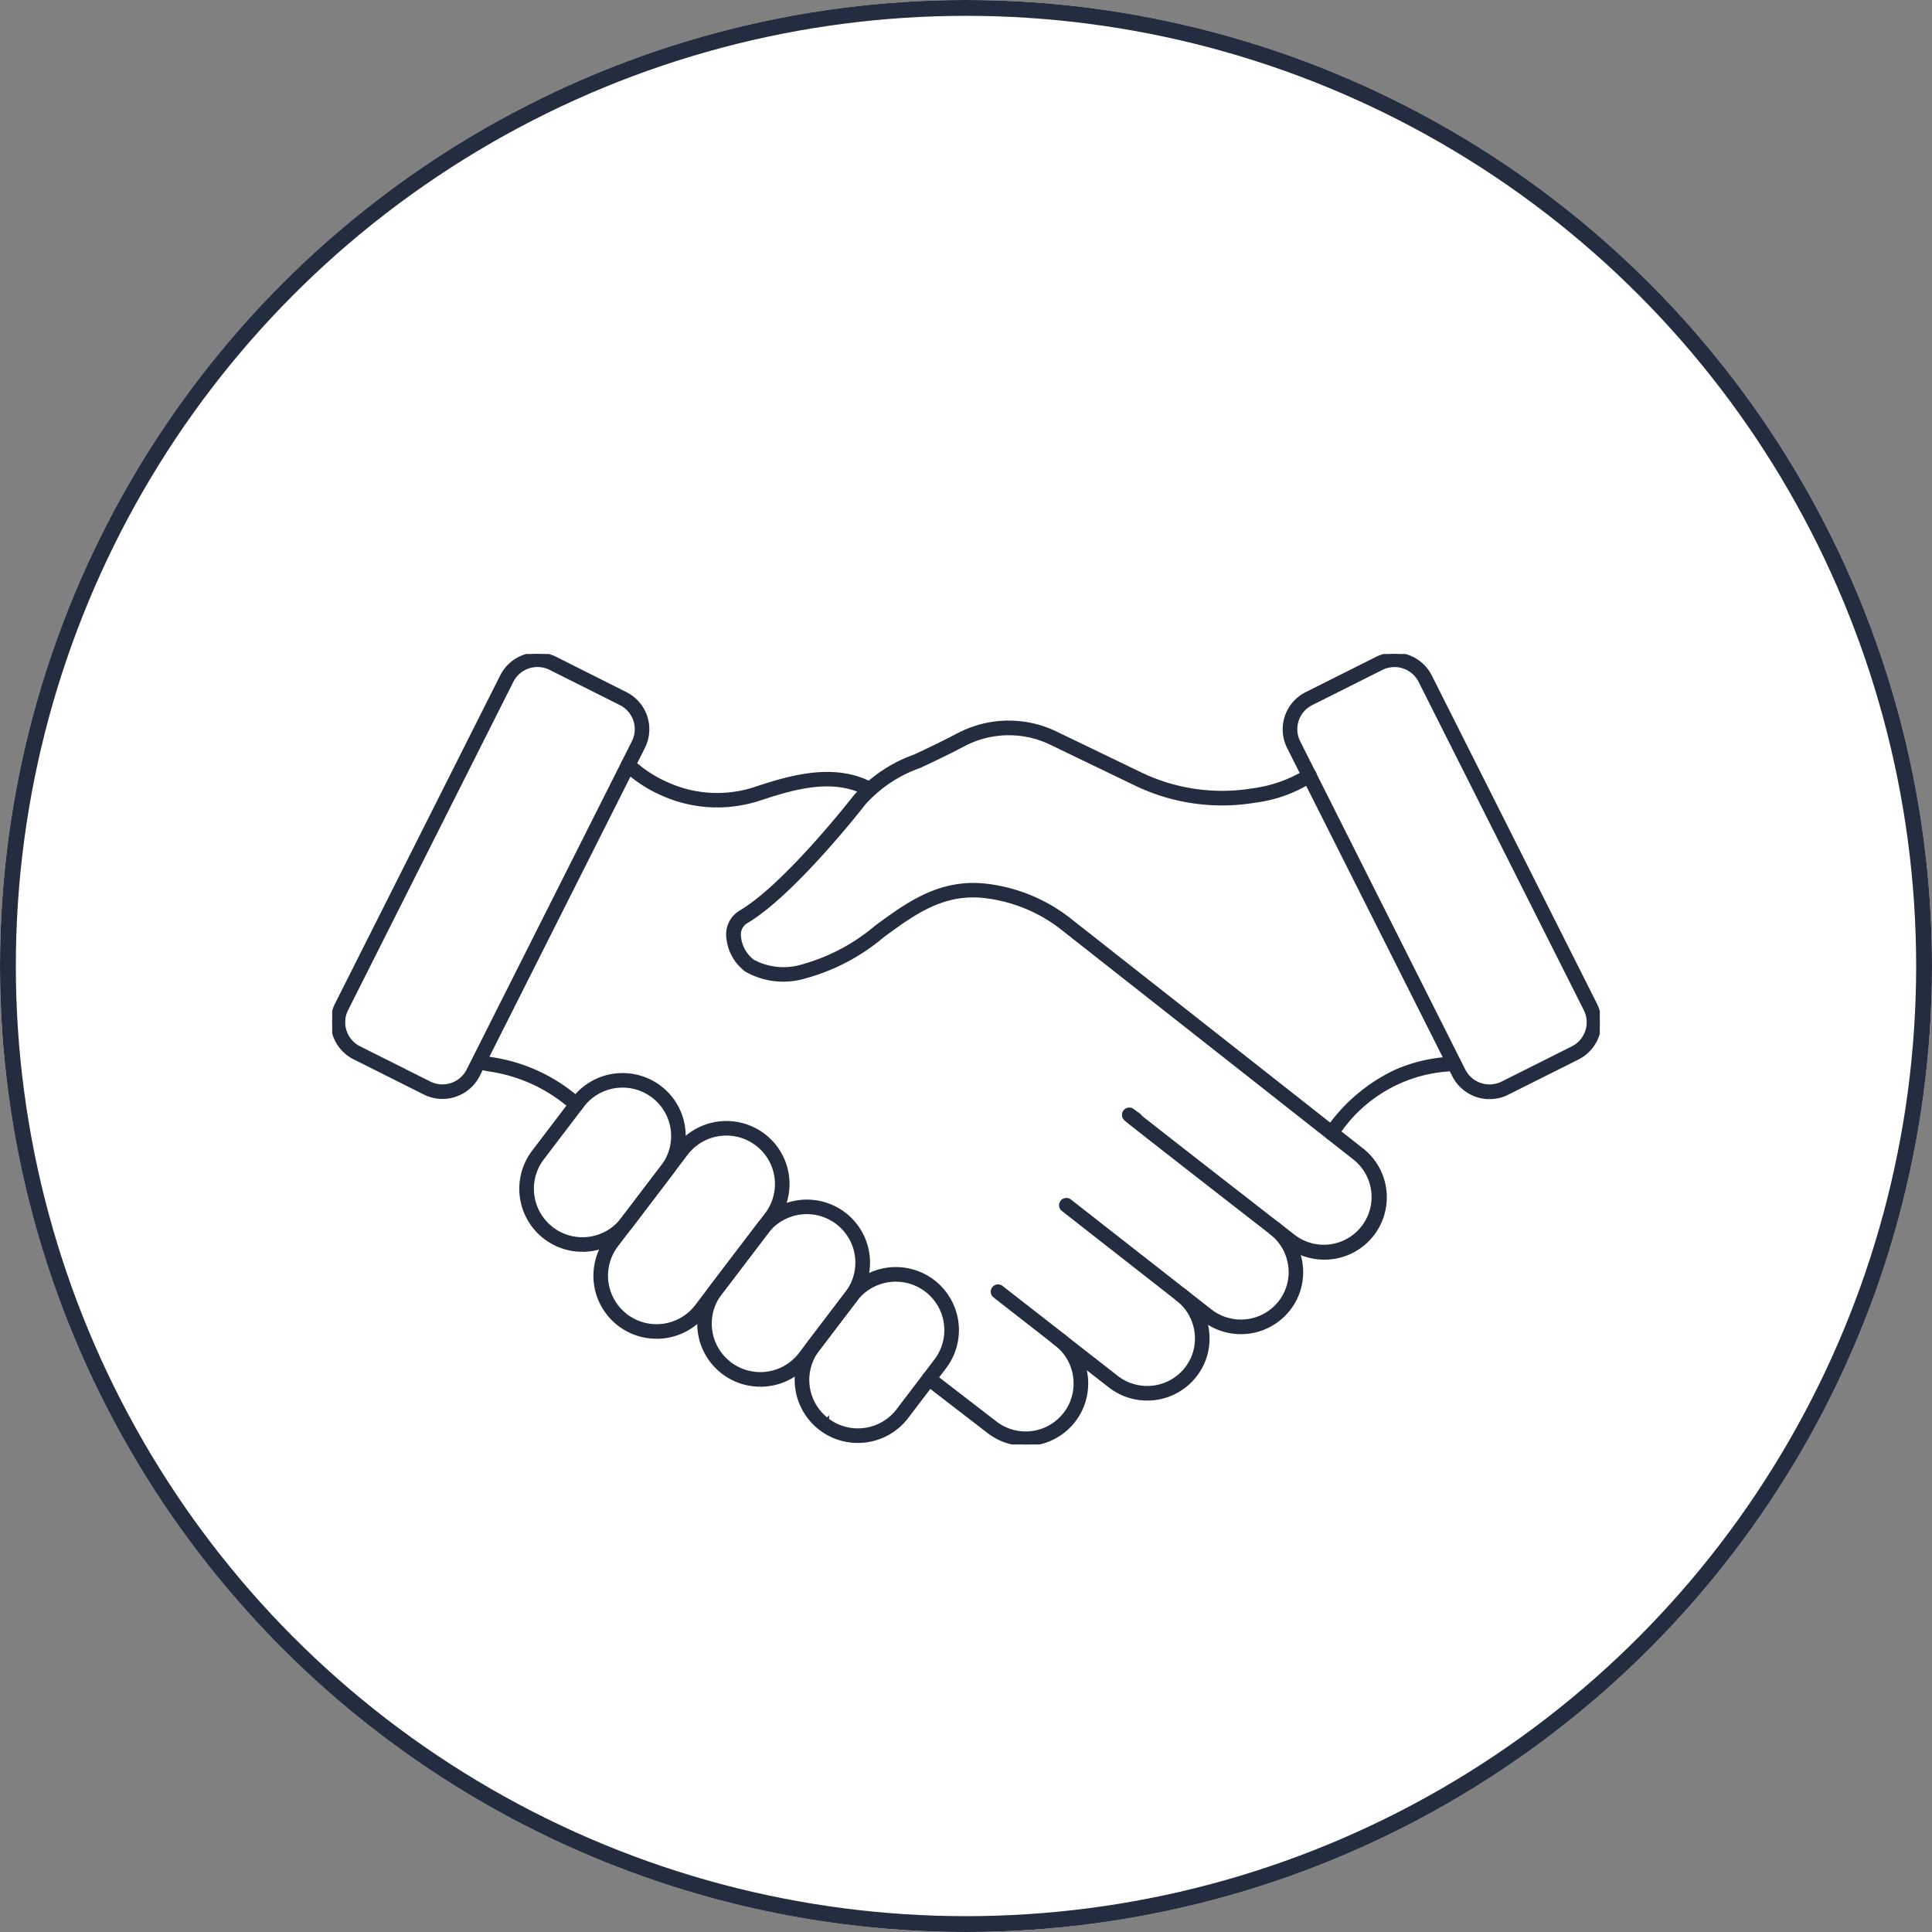 <?xml version="1.0" encoding="UTF-8"?> <svg xmlns="http://www.w3.org/2000/svg" xmlns:xlink="http://www.w3.org/1999/xlink" id="Composant_17_1" data-name="Composant 17 – 1" width="122" height="122" viewBox="0 0 122 122"><rect x="0" y="0" width="122" height="122" fill="#808080" stroke="none"/><defs><clipPath id="clip-path"><rect id="Rectangle_553" data-name="Rectangle 553" width="80.045" height="49.917" transform="translate(0 0)" fill="#242c3f" stroke="#242c3f" stroke-width="0.2"></rect></clipPath></defs><g id="Ellipse_8" data-name="Ellipse 8" fill="#fff" stroke="#242c3f" stroke-width="1"><circle cx="61" cy="61" r="61" stroke="none"></circle><circle cx="61" cy="61" r="60.5" fill="none"></circle></g><g id="Groupe_511" data-name="Groupe 511" transform="translate(20.977 41.294)"><g id="Groupe_510" data-name="Groupe 510" transform="translate(0 0.004)" clip-path="url(#clip-path)"><path id="Tracé_1602" data-name="Tracé 1602" d="M1094.567,819.486a3.826,3.826,0,0,1-2.35-.8l-8.889-6.955a.361.361,0,1,1,.445-.569l8.888,6.953a3.127,3.127,0,0,0,4.376-.554,3.065,3.065,0,0,0,.622-2.281,3.122,3.122,0,0,0-1.2-2.091.361.361,0,1,1,.442-.571,3.84,3.84,0,0,1,1.47,2.572,3.782,3.782,0,0,1-.768,2.815,3.84,3.84,0,0,1-3.04,1.483" transform="translate(-1037.188 -776.638)" fill="#242c3f" stroke="#242c3f" stroke-width="0.2"></path><path id="Tracé_1603" data-name="Tracé 1603" d="M6.96,28a2.517,2.517,0,0,1-1.132-.269L1.4,25.512A2.525,2.525,0,0,1,.271,22.12L10.7,1.4A2.535,2.535,0,0,1,14.1.273L18.533,2.5a2.525,2.525,0,0,1,1.125,3.392L9.225,26.612A2.534,2.534,0,0,1,6.96,28M12.968.726a1.811,1.811,0,0,0-1.619.994L.917,22.445a1.8,1.8,0,0,0,.8,2.422L6.152,27.09a1.812,1.812,0,0,0,2.428-.8L19.013,5.563a1.8,1.8,0,0,0-.8-2.422L13.777.918a1.8,1.8,0,0,0-.809-.192" transform="translate(-0.001 -0.004)" fill="#242c3f" stroke="#242c3f" stroke-width="0.2"></path><path id="Tracé_1604" data-name="Tracé 1604" d="M437.563,159.333a8.491,8.491,0,0,1-3.478-.754A8.389,8.389,0,0,1,431.692,157a.361.361,0,0,1,.516-.505,7.831,7.831,0,0,0,2.2,1.439,7.654,7.654,0,0,0,5.676.262c2.3-.761,4.947-1.47,7.268-.24a.361.361,0,0,1-.338.638c-2.07-1.1-4.446-.459-6.7.288a8.713,8.713,0,0,1-2.746.452" transform="translate(-413.261 -149.743)" fill="#242c3f" stroke="#242c3f" stroke-width="0.2"></path><path id="Tracé_1605" data-name="Tracé 1605" d="M1428.621,28.1a2.534,2.534,0,0,1-2.265-1.392l-10.43-20.726a2.525,2.525,0,0,1,1.125-3.392l4.432-2.222a2.535,2.535,0,0,1,3.4,1.123l10.43,20.726a2.525,2.525,0,0,1-1.125,3.392l-4.432,2.222a2.519,2.519,0,0,1-1.131.268M1422.616.817a1.8,1.8,0,0,0-.809.192l-4.432,2.222a1.8,1.8,0,0,0-.8,2.422L1427,26.379a1.812,1.812,0,0,0,2.428.8l4.432-2.222a1.8,1.8,0,0,0,.8-2.422l-10.43-20.726a1.811,1.811,0,0,0-1.619-.994" transform="translate(-1355.536 -0.091)" fill="#242c3f" stroke="#242c3f" stroke-width="0.2"></path><path id="Tracé_1606" data-name="Tracé 1606" d="M1477.974,605.352a.361.361,0,0,1-.292-.573,10.906,10.906,0,0,1,4.348-3.7,9.87,9.87,0,0,1,3.176-.791,4.106,4.106,0,0,0,.414-.053.361.361,0,0,1,.171.7,4.16,4.16,0,0,1-.511.07,9.118,9.118,0,0,0-7.011,4.191.361.361,0,0,1-.293.15" transform="translate(-1414.862 -574.739)" fill="#242c3f" stroke="#242c3f" stroke-width="0.2"></path><path id="Tracé_1607" data-name="Tracé 1607" d="M225.536,603.451a.36.36,0,0,1-.242-.093,10.055,10.055,0,0,0-5.236-2.451c-.143-.025-.255-.046-.342-.066a.361.361,0,1,1,.169-.7c.065.016.168.034.3.057a10.734,10.734,0,0,1,5.593,2.626.361.361,0,0,1-.242.629" transform="translate(-210.121 -574.642)" fill="#242c3f" stroke="#242c3f" stroke-width="0.2"></path><path id="Tracé_1608" data-name="Tracé 1608" d="M284.325,636.459a3.872,3.872,0,0,1-2.347-.789l0,0a3.879,3.879,0,0,1-.741-5.438l2.533-3.328a3.9,3.9,0,0,1,5.448-.743,3.879,3.879,0,0,1,.744,5.441l-2.533,3.328a3.888,3.888,0,0,1-3.1,1.532m-1.908-1.362a3.174,3.174,0,0,0,4.434-.607l2.533-3.328a3.156,3.156,0,0,0-.606-4.428,3.174,3.174,0,0,0-4.437.6l-2.533,3.328a3.156,3.156,0,0,0,.606,4.428l0,0" transform="translate(-268.53 -598.811)" fill="#242c3f" stroke="#242c3f" stroke-width="0.2"></path><path id="Tracé_1609" data-name="Tracé 1609" d="M548.908,825.2a3.873,3.873,0,0,1-2.347-.789l0,0a3.879,3.879,0,0,1-.74-5.438l2.934-3.856a3.9,3.9,0,0,1,5.448-.743,3.879,3.879,0,0,1,.744,5.441l-2.934,3.856a3.888,3.888,0,0,1-3.1,1.532M547,823.839a3.174,3.174,0,0,0,4.434-.607l2.934-3.855a3.156,3.156,0,0,0-.606-4.428,3.174,3.174,0,0,0-4.437.6l-2.934,3.856a3.156,3.156,0,0,0,.606,4.428l0,0" transform="translate(-521.877 -779.033)" fill="#242c3f" stroke="#242c3f" stroke-width="0.2"></path><path id="Tracé_1610" data-name="Tracé 1610" d="M693.918,924.814a3.872,3.872,0,0,1-2.347-.789h0a3.879,3.879,0,0,1-.744-5.441l2.394-3.146a3.9,3.9,0,0,1,5.448-.743,3.879,3.879,0,0,1,.744,5.441l-2.394,3.146a3.888,3.888,0,0,1-3.1,1.532m-1.911-1.365a3.174,3.174,0,0,0,4.437-.6l2.394-3.146a3.156,3.156,0,0,0-.606-4.428,3.174,3.174,0,0,0-4.437.6l-2.394,3.146a3.156,3.156,0,0,0,.606,4.428l-.218.288Z" transform="translate(-660.729 -875.094)" fill="#242c3f" stroke="#242c3f" stroke-width="0.2"></path><path id="Tracé_1611" data-name="Tracé 1611" d="M394.546,710.246a3.872,3.872,0,0,1-2.347-.789l0,0a3.879,3.879,0,0,1-.74-5.438l4.407-5.791a3.9,3.9,0,0,1,5.448-.743,3.879,3.879,0,0,1,.744,5.441l-4.407,5.791a3.888,3.888,0,0,1-3.1,1.532m-1.908-1.362a3.174,3.174,0,0,0,4.434-.607l4.407-5.791a3.156,3.156,0,0,0-.606-4.428,3.174,3.174,0,0,0-4.437.6l-4.407,5.791a3.156,3.156,0,0,0,.606,4.428l0,0" transform="translate(-374.071 -667.107)" fill="#242c3f" stroke="#242c3f" stroke-width="0.2"></path><path id="Tracé_1612" data-name="Tracé 1612" d="M1079.27,951.057a3.826,3.826,0,0,1-2.35-.8l-3.39-2.644a.361.361,0,0,1,.444-.57l3.389,2.643a3.127,3.127,0,0,0,4.376-.553,3.071,3.071,0,0,0,.623-2.285,3.12,3.12,0,0,0-1.194-2.09.361.361,0,1,1,.442-.571,3.838,3.838,0,0,1,1.468,2.57,3.788,3.788,0,0,1-.769,2.819,3.84,3.84,0,0,1-3.04,1.483" transform="translate(-1027.807 -904.015)" fill="#242c3f" stroke="#242c3f" stroke-width="0.2"></path><path id="Tracé_1613" data-name="Tracé 1613" d="M885.311,949.728a3.841,3.841,0,0,1-2.344-.8l-3.98-3.068a.361.361,0,0,1,.441-.572l3.979,3.067a3.122,3.122,0,0,0,4.376-.558,3.076,3.076,0,0,0,.653-1.761,3.139,3.139,0,0,0-1.188-2.628l-3.9-3.042a.361.361,0,0,1,.444-.57l3.9,3.041a3.862,3.862,0,0,1,1.466,3.232,3.849,3.849,0,0,1-3.339,3.626,3.875,3.875,0,0,1-.507.033" transform="translate(-841.523 -899.812)" fill="#242c3f" stroke="#242c3f" stroke-width="0.2"></path><path id="Tracé_1614" data-name="Tracé 1614" d="M625.762,134.893a3.828,3.828,0,0,1-2.351-.8c-3.887-3.02-6.7-5.21-8.362-6.512-.669-.523-1.159-.909-1.458-1.147-.132-.1-.226-.181-.288-.231l-.069-.058a.364.364,0,1,1,.457-.566l.079.057.187.138a.366.366,0,0,1,.05.032l.059.046a.429.429,0,0,1,.109.124c.94.744,3.508,2.751,9.679,7.546a3.116,3.116,0,0,0,3.849-4.9l-.028-.02-18.4-14.479a9.75,9.75,0,0,0-5.1-2.076c-2.552-.236-4.36,1.09-6.273,2.493a12.8,12.8,0,0,1-4.893,2.587,4.754,4.754,0,0,1-3.741-.4,2.9,2.9,0,0,1-1.16-2.048,1.649,1.649,0,0,1,.8-1.651c2.648-1.571,6.475-6.34,7.216-7.28l.031-.038h0a9.067,9.067,0,0,1,3.746-2.521c.771-.361,1.73-.81,2.9-1.429l.01,0a6.837,6.837,0,0,1,6.013-.02l5.28,2.546a11.865,11.865,0,0,0,7.13,1.045,8.51,8.51,0,0,0,3.335-1.163.361.361,0,1,1,.515.507,8.681,8.681,0,0,1-3.7,1.364,12.582,12.582,0,0,1-7.589-1.1l-5.279-2.546a6.119,6.119,0,0,0-5.376.015c-1.185.625-2.151,1.078-2.927,1.442a8.433,8.433,0,0,0-3.49,2.32l0,0-.023.03c-.754.958-4.656,5.818-7.416,7.455a.929.929,0,0,0-.454.93,2.171,2.171,0,0,0,.861,1.556,4.1,4.1,0,0,0,3.178.287,12.256,12.256,0,0,0,4.612-2.462c1.938-1.421,3.942-2.891,6.767-2.63a10.472,10.472,0,0,1,5.484,2.227L628.1,128.01l.026.018a3.834,3.834,0,0,1-2.36,6.865" transform="translate(-563.116 -96.748)" fill="#242c3f" stroke="#242c3f" stroke-width="0.2"></path></g></g></svg> 